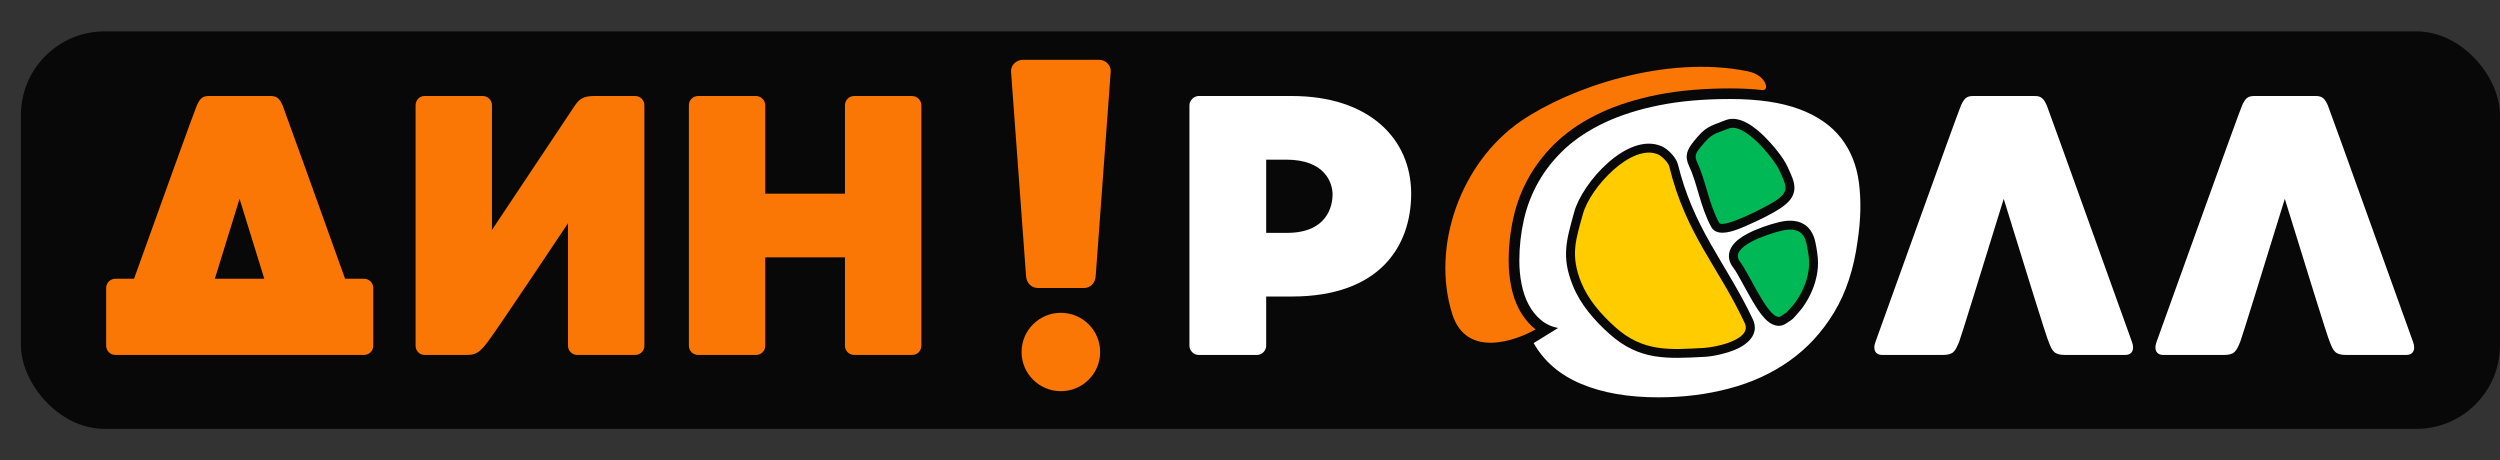 <svg width="239" height="44" viewBox="0 0 239 44" fill="none" xmlns="http://www.w3.org/2000/svg">
<rect x="0" y="0" width="239" height="44" fill="#333333" stroke="none"/>
<rect x="2" y="3" width="237" height="38" rx="8" fill="#080808"/>
<g clip-path="url(#clip0_3954_21752)">
<path d="M60.715 9.178C60.715 9.178 57.065 9.178 56.781 9.178C55.753 9.178 55.362 9.498 54.974 10.064L47.032 21.98V10.064C47.032 9.567 46.642 9.178 46.147 9.178H40.58C40.119 9.178 39.73 9.567 39.73 10.064V33.051C39.73 33.545 40.119 33.934 40.58 33.934H44.657C45.509 33.934 45.899 33.651 46.642 32.661C47.423 31.671 54.3 21.343 54.3 21.343V33.051C54.3 33.545 54.69 33.934 55.185 33.934H60.715C61.213 33.934 61.603 33.545 61.603 33.051V10.064C61.603 9.567 61.213 9.178 60.715 9.178Z" fill="#FA7705"/>
<path d="M87.195 9.178H81.666C81.169 9.178 80.779 9.567 80.779 10.064V18.515H73.157V10.064C73.157 9.604 72.767 9.178 72.272 9.178H66.742C66.244 9.178 65.857 9.567 65.857 10.064V33.051C65.857 33.545 66.245 33.934 66.742 33.934H72.272C72.767 33.934 73.157 33.545 73.157 33.051V24.598H80.779V33.051C80.779 33.545 81.169 33.934 81.666 33.934H87.195C87.692 33.934 88.082 33.545 88.082 33.051V10.064C88.082 9.604 87.692 9.178 87.195 9.178Z" fill="#FA7705"/>
<path d="M123.493 9.178C123.422 9.178 114.986 9.178 114.595 9.178C114.134 9.178 113.71 9.604 113.71 10.064V33.051C113.71 33.545 114.134 33.934 114.595 33.934H120.16C120.621 33.934 121.047 33.545 121.047 33.051V28.347C122.394 28.347 123.459 28.347 123.493 28.347C131.896 28.347 134.908 23.537 134.908 18.515C134.908 13.246 130.867 9.178 123.493 9.178ZM123.032 22.263C122.785 22.263 122.004 22.263 121.047 22.263V15.262C121.899 15.262 122.641 15.262 122.961 15.262C126.683 15.262 127.393 17.488 127.393 18.587C127.393 19.683 126.896 22.263 123.032 22.263Z" fill="white"/>
<path d="M105.071 5.714H97.813C97.166 5.714 96.609 6.222 96.657 6.867C96.702 7.513 98.044 25.687 98.09 26.38C98.135 27.071 98.599 27.533 99.245 27.533H103.639C104.24 27.533 104.701 27.071 104.749 26.38C104.795 25.687 106.136 7.513 106.182 6.867C106.23 6.222 105.673 5.714 105.072 5.714H105.071Z" fill="#FA7705"/>
<path fill-rule="evenodd" clip-rule="evenodd" d="M101.418 29.904C103.493 29.904 105.173 31.58 105.173 33.651C105.173 35.719 103.493 37.398 101.418 37.398C99.345 37.398 97.662 35.719 97.662 33.651C97.662 31.581 99.345 29.904 101.418 29.904Z" fill="#FA7705"/>
<path d="M32.99 26.648C30.629 20.072 27.18 10.464 27.014 10.061C26.73 9.461 26.516 9.178 25.878 9.178H19.959C19.321 9.178 19.108 9.461 18.824 10.061C18.633 10.464 15.178 20.072 12.814 26.648H11.037C10.539 26.648 10.149 27.037 10.149 27.533V33.048C10.149 33.544 10.539 33.933 11.037 33.933H11.273H11.301H11.335H11.373H11.421H11.473H11.532H11.596H11.664H11.739H11.818H11.902H11.991H12.084H12.182H12.282H12.386H12.493H12.604H12.718H12.833H12.951H13.074H13.197H13.319H13.446H13.573H13.7H13.829H13.958H14.088H14.219H14.348H14.478H14.604H14.734H14.86H14.986H15.111H15.233H15.272H15.354H15.472H15.587H15.701H15.81H15.916H16.021H16.121H16.216H16.309H16.398H16.48H16.56H16.634H16.703H16.766H16.823H16.875H16.921H16.959H16.991H17.016H17.036H17.047H17.05H19.508H26.326H28.785H28.787H28.798H28.816H28.844H28.876H28.914H28.959H29.011H29.068H29.132H29.2H29.275H29.352H29.436H29.524H29.615H29.713H29.813H29.915H30.022H30.133H30.247H30.36H30.478H30.562H30.599H30.721H30.846H30.972H31.098H31.225H31.352H31.481H31.61H31.74H31.869H31.998H32.125H32.254H32.379H32.504H32.63H32.752H32.873H32.99H33.104H33.218H33.327H33.433H33.538H33.638H33.733H33.824H33.913H33.995H34.075H34.147H34.215H34.279H34.336H34.385H34.431H34.469H34.501H34.526H34.798C35.295 33.933 35.683 33.544 35.683 33.048V27.533C35.683 27.037 35.294 26.648 34.798 26.648H32.986H32.99ZM20.539 26.648C21.265 24.305 22.107 21.576 22.902 19.007C23.695 21.576 24.537 24.305 25.266 26.648H20.539Z" fill="#FA7705"/>
<path d="M203.82 32.698C203.502 31.848 195.917 10.664 195.667 10.064C195.383 9.461 195.172 9.178 194.534 9.178H188.612C187.975 9.178 187.761 9.461 187.477 10.064C187.194 10.664 179.608 31.848 179.29 32.698C179.006 33.474 179.324 33.934 179.928 33.934C180.423 33.934 185.706 33.934 185.706 33.934C186.768 33.934 186.911 33.581 187.3 32.661C187.514 32.095 189.675 25.092 191.555 19.01C193.434 25.092 195.596 32.094 195.843 32.661C196.198 33.581 196.375 33.934 197.439 33.934C197.439 33.934 202.72 33.934 203.181 33.934C203.785 33.934 204.103 33.474 203.819 32.698H203.82Z" fill="white"/>
<path d="M230.692 32.698C230.375 31.848 222.79 10.664 222.539 10.064C222.256 9.461 222.044 9.178 221.406 9.178H215.485C214.847 9.178 214.633 9.461 214.35 10.064C214.066 10.664 206.481 31.848 206.162 32.698C205.879 33.474 206.196 33.934 206.8 33.934C207.295 33.934 212.579 33.934 212.579 33.934C213.641 33.934 213.784 33.581 214.172 32.661C214.386 32.095 216.547 25.092 218.427 19.01C220.307 25.092 222.469 32.094 222.716 32.661C223.07 33.581 223.247 33.934 224.312 33.934C224.312 33.934 229.593 33.934 230.054 33.934C230.658 33.934 230.975 33.474 230.692 32.698H230.692Z" fill="white"/>
<path d="M148.955 31.356L146.617 32.799C147.613 34.554 149.14 35.859 151.174 36.706C153.211 37.562 155.671 37.985 158.548 37.985C160.922 37.985 163.174 37.709 165.316 37.138C167.457 36.576 169.38 35.696 171.078 34.492C172.777 33.292 174.197 31.752 175.342 29.86C176.486 27.967 177.23 25.693 177.585 23.047C177.898 20.99 177.932 19.122 177.714 17.464C177.499 15.795 176.917 14.368 175.991 13.183C175.056 11.992 173.739 11.074 172.014 10.435C170.3 9.794 168.097 9.466 165.402 9.466C162.864 9.466 160.602 9.665 158.627 10.063C156.643 10.46 154.908 11.014 153.419 11.714C151.937 12.414 150.672 13.243 149.623 14.203C148.584 15.171 147.743 16.226 147.085 17.377C146.436 18.516 145.968 19.728 145.682 21.005C145.396 22.278 145.248 23.582 145.248 24.921C145.248 25.691 145.317 26.443 145.464 27.17C145.612 27.895 145.83 28.552 146.14 29.123C146.444 29.693 146.826 30.178 147.293 30.575C147.761 30.974 148.315 31.232 148.955 31.354V31.356ZM170.07 21.238C171.809 20.808 173.189 21.345 173.559 23.2C173.843 24.633 173.936 25.56 173.521 26.991C173.244 27.953 172.626 29.132 171.941 29.868C171.78 30.042 171.583 30.302 171.415 30.459C171.263 30.602 170.947 30.785 170.772 30.91C170.057 31.415 169.293 31.047 168.754 30.491C168.295 30.017 167.9 29.385 167.564 28.821C167.189 28.189 166.842 27.539 166.485 26.895C166.238 26.45 165.959 25.919 165.65 25.514C165.173 24.886 165.164 24.148 165.605 23.507C165.94 23.018 166.49 22.648 167.006 22.372C167.923 21.876 169.06 21.487 170.07 21.237L170.07 21.238ZM164.962 11.488C166.31 10.96 167.805 12.184 168.699 13.069C169.42 13.785 170.476 15.024 170.894 15.952C171.168 16.564 171.561 17.302 171.548 17.984C171.532 18.883 170.89 19.454 170.19 19.919C169.318 20.498 168.147 21.054 167.182 21.479C166.321 21.86 164.233 22.867 163.597 21.704C163.068 20.737 162.734 19.686 162.421 18.635C162.151 17.724 161.89 16.762 161.486 15.901C161.016 14.905 161.283 14.309 161.921 13.516C163.072 12.089 163.372 12.111 164.962 11.489V11.488ZM150.365 27.309C149.244 24.532 149.752 22.97 150.499 20.256C151.271 17.447 155.601 12.591 158.843 13.977C159.453 14.237 160.253 15.064 160.41 15.71C161.097 18.516 162.144 20.881 163.574 23.379C164.941 25.768 166.394 28.014 167.568 30.52C168.243 31.961 167.039 32.962 165.826 33.454C164.997 33.791 163.847 34.065 162.954 34.113C159.367 34.301 156.711 34.487 153.836 31.898C152.408 30.614 151.092 29.107 150.365 27.309Z" fill="white"/>
<path fill-rule="evenodd" clip-rule="evenodd" d="M138.836 30.029C136.799 23.576 139.615 15.535 145.431 11.556C150.017 8.419 159.217 5.203 167.097 6.818C168.857 7.18 169.181 8.657 168.516 8.614C167.47 8.496 166.416 8.453 165.401 8.453C163.076 8.453 160.709 8.612 158.424 9.069C156.562 9.443 154.705 9.986 152.982 10.797C151.515 11.488 150.126 12.358 148.932 13.46C147.848 14.459 146.929 15.596 146.198 16.876C145.5 18.101 144.995 19.411 144.686 20.788C144.382 22.146 144.229 23.53 144.229 24.923C144.229 25.746 144.302 26.568 144.466 27.374C144.623 28.149 144.867 28.91 145.242 29.607C145.6 30.269 146.057 30.863 146.632 31.351C146.689 31.399 146.745 31.445 146.804 31.489C144.976 32.54 140.19 34.325 138.835 30.028L138.836 30.029Z" fill="#FA7705"/>
<path fill-rule="evenodd" clip-rule="evenodd" d="M151.157 26.99C151.827 28.645 153.064 30.056 154.408 31.266C157.112 33.698 159.686 33.431 162.91 33.261C163.88 33.212 167.557 32.516 166.795 30.881C164.248 25.44 161.176 22.43 159.58 15.911C159.48 15.501 158.819 14.894 158.506 14.761C156.006 13.691 152.04 17.866 151.32 20.481C150.657 22.891 150.101 24.375 151.157 26.989V26.99Z" fill="#FFCC00"/>
<path fill-rule="evenodd" clip-rule="evenodd" d="M165.272 12.284C163.885 12.827 163.66 12.716 162.586 14.05C162.155 14.585 161.942 14.866 162.257 15.538C163.076 17.276 163.361 19.491 164.346 21.296C164.686 21.916 168.855 19.782 169.718 19.209C171.12 18.279 170.787 17.799 170.115 16.301C169.645 15.257 166.814 11.678 165.272 12.283V12.284Z" fill="#00B856"/>
<path fill-rule="evenodd" clip-rule="evenodd" d="M170.274 22.066C168.971 22.387 165.253 23.585 166.33 24.999C167.352 26.347 169.243 30.947 170.276 30.216C171.175 29.579 170.513 30.155 171.314 29.291C171.858 28.704 172.442 27.651 172.701 26.757C173.078 25.455 172.981 24.673 172.721 23.366C172.481 22.154 171.723 21.708 170.274 22.067L170.274 22.066Z" fill="#00B856"/>
</g>
<defs>
<clipPath id="clip0_3954_21752">
<rect width="220.702" height="32.571" fill="white" transform="translate(10.149 5.714)"/>
</clipPath>
</defs>
</svg>
